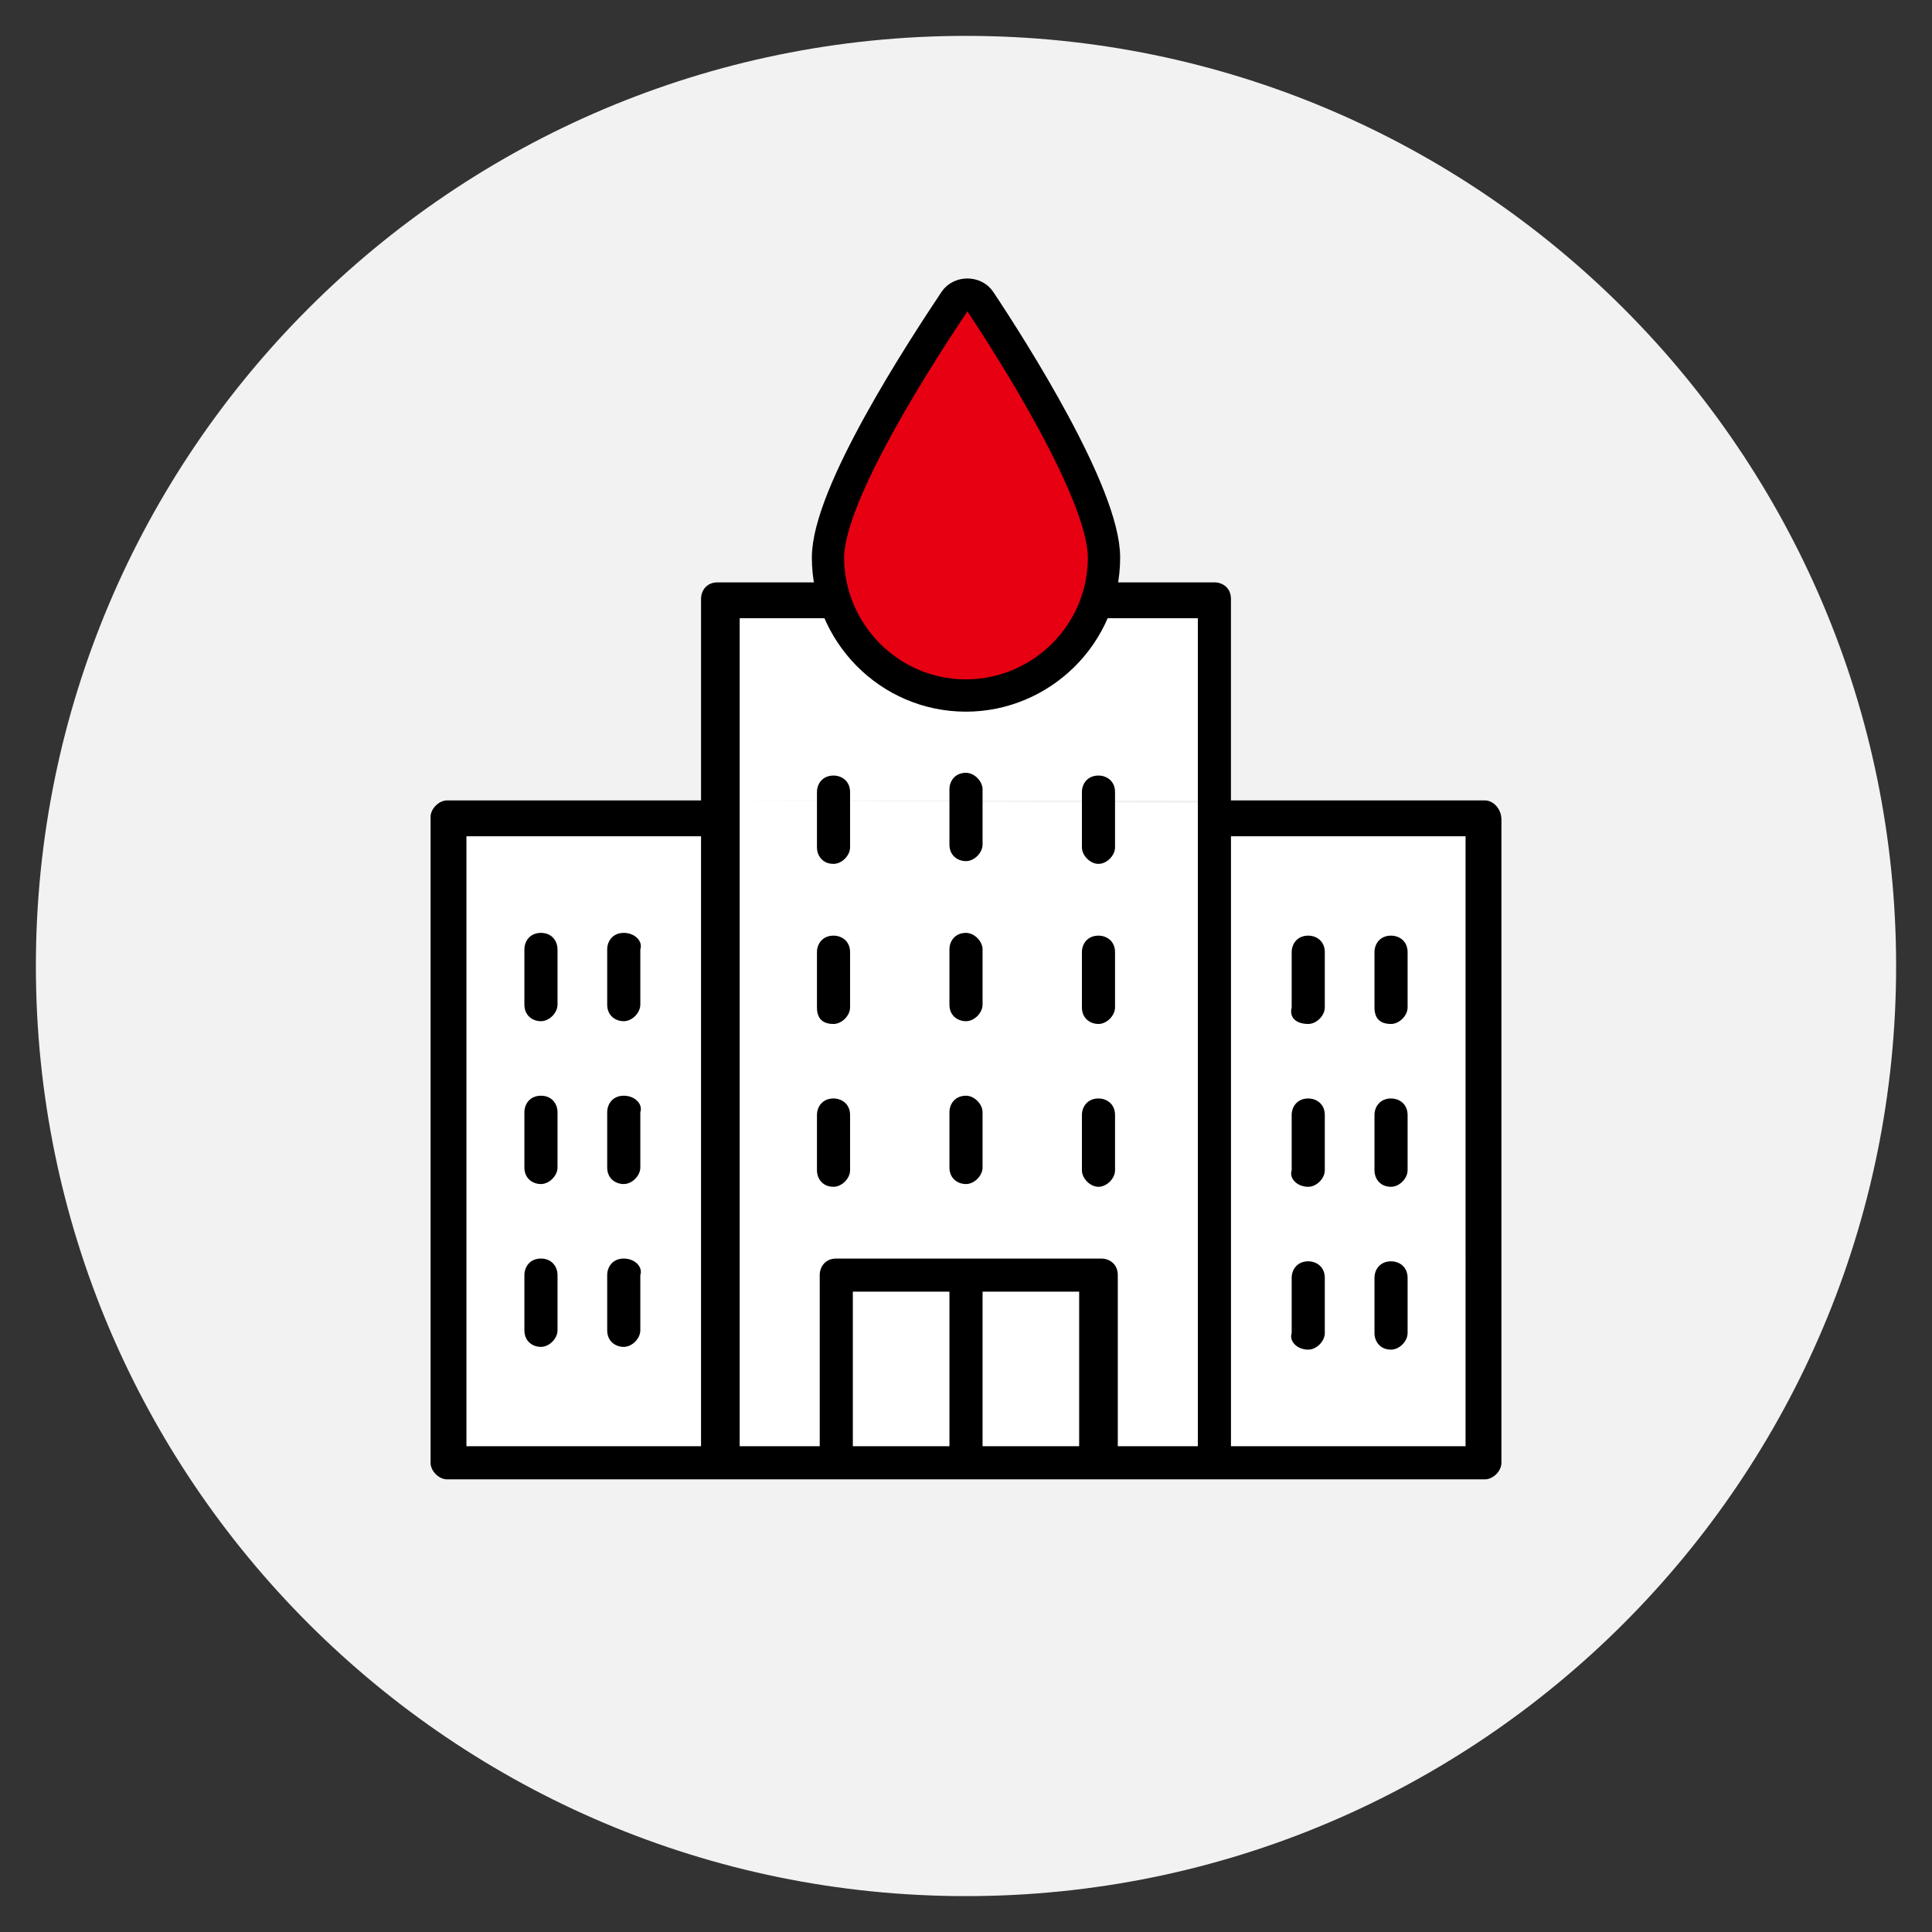 <?xml version="1.0" encoding="utf-8"?>
<!-- Generator: Adobe Illustrator 22.0.1, SVG Export Plug-In . SVG Version: 6.00 Build 0)  -->
<svg version="1.1" id="Layer_1" xmlns="http://www.w3.org/2000/svg" xmlns:xlink="http://www.w3.org/1999/xlink" x="0px" y="0px"
	 viewBox="0 0 70 70" style="enable-background:new 0 0 70 70;" xml:space="preserve">
<rect x="0" y="0" width="70" height="70" fill="#333333" stroke="none"/>
<style type="text/css">
	.st0{fill:#F2F2F3;}
	.st1{fill:#FFFFFF;}
	.st2{fill:#E60012;}
	.st3{fill:none;stroke:#000000;stroke-width:1.17;stroke-miterlimit:10;}
</style>
<g>
	<path class="st0" d="M35,68.7c18.6,0,33.7-15.1,33.7-33.7S53.6,1.3,35,1.3C16.4,1.3,1.3,16.4,1.3,35S16.4,68.7,35,68.7"/>
	<path class="st1" d="M44.6,29v-7.3c0-0.4-0.3-0.6-0.6-0.6H26c-0.3,0-0.6,0.3-0.6,0.6V29 M25.4,29h-9.2c-0.4,0-0.6,0.3-0.6,0.6v23.4
		c0,0.3,0.3,0.6,0.6,0.6h37.6c0.3,0,0.6-0.3,0.6-0.6V29.7c0-0.3-0.3-0.6-0.6-0.6h-9.2"/>
	<path d="M53.1,52.4h-8.5V30.3h8.5V52.4z M16.9,30.3h8.5v22.1h-8.5V30.3z M34.4,52.4h-3.5v-5.6h3.5V52.4z M35.6,46.8h3.5v5.6h-3.5
		V46.8z M26.7,22.4h16.7v30h-2.9v-6.2c0-0.4-0.3-0.6-0.6-0.6h-9.6c-0.4,0-0.6,0.3-0.6,0.6v6.2h-2.9V22.4z M53.8,29h-9.2v-7.3
		c0-0.4-0.3-0.6-0.6-0.6H26c-0.4,0-0.6,0.3-0.6,0.6V29h-9.2c-0.3,0-0.6,0.3-0.6,0.6v23.4c0,0.3,0.3,0.6,0.6,0.6h37.6
		c0.3,0,0.6-0.3,0.6-0.6V29.7C54.4,29.3,54.1,29,53.8,29"/>
	<path d="M30.2,37.1c0.3,0,0.6-0.3,0.6-0.6v-2c0-0.4-0.3-0.6-0.6-0.6c-0.4,0-0.6,0.3-0.6,0.6v2C29.6,36.9,29.8,37.1,30.2,37.1"/>
	<path d="M35,33.8c-0.4,0-0.6,0.3-0.6,0.6v2c0,0.4,0.3,0.6,0.6,0.6c0.3,0,0.6-0.3,0.6-0.6v-2C35.6,34.1,35.3,33.8,35,33.8"/>
	<path d="M30.2,43c0.3,0,0.6-0.3,0.6-0.6v-2c0-0.4-0.3-0.6-0.6-0.6c-0.4,0-0.6,0.3-0.6,0.6v2C29.6,42.7,29.8,43,30.2,43"/>
	<path d="M35,39.7c-0.4,0-0.6,0.3-0.6,0.6v2c0,0.4,0.3,0.6,0.6,0.6c0.3,0,0.6-0.3,0.6-0.6v-2C35.6,40,35.3,39.7,35,39.7"/>
	<path d="M39.8,37.1c0.3,0,0.6-0.3,0.6-0.6v-2c0-0.4-0.3-0.6-0.6-0.6c-0.4,0-0.6,0.3-0.6,0.6v2C39.2,36.9,39.5,37.1,39.8,37.1"/>
	<path d="M39.8,43c0.3,0,0.6-0.3,0.6-0.6v-2c0-0.4-0.3-0.6-0.6-0.6c-0.4,0-0.6,0.3-0.6,0.6v2C39.2,42.7,39.5,43,39.8,43"/>
	<path d="M30.2,31.3c0.3,0,0.6-0.3,0.6-0.6v-2c0-0.4-0.3-0.6-0.6-0.6c-0.4,0-0.6,0.3-0.6,0.6v2C29.6,31,29.8,31.3,30.2,31.3"/>
	<path d="M35,28c-0.4,0-0.6,0.3-0.6,0.6v2c0,0.4,0.3,0.6,0.6,0.6c0.3,0,0.6-0.3,0.6-0.6v-2C35.6,28.3,35.3,28,35,28"/>
	<path d="M39.8,31.3c0.3,0,0.6-0.3,0.6-0.6v-2c0-0.4-0.3-0.6-0.6-0.6c-0.4,0-0.6,0.3-0.6,0.6v2C39.2,31,39.5,31.3,39.8,31.3"/>
	<path d="M19.6,33.8c-0.4,0-0.6,0.3-0.6,0.6v2c0,0.4,0.3,0.6,0.6,0.6c0.3,0,0.6-0.3,0.6-0.6v-2C20.2,34.1,20,33.8,19.6,33.8"/>
	<path d="M22.6,33.8c-0.4,0-0.6,0.3-0.6,0.6v2c0,0.4,0.3,0.6,0.6,0.6c0.3,0,0.6-0.3,0.6-0.6v-2C23.3,34.1,23,33.8,22.6,33.8"/>
	<path d="M19.6,39.7c-0.4,0-0.6,0.3-0.6,0.6v2c0,0.4,0.3,0.6,0.6,0.6c0.3,0,0.6-0.3,0.6-0.6v-2C20.2,40,20,39.7,19.6,39.7"/>
	<path d="M22.6,39.7c-0.4,0-0.6,0.3-0.6,0.6v2c0,0.4,0.3,0.6,0.6,0.6c0.3,0,0.6-0.3,0.6-0.6v-2C23.3,40,23,39.7,22.6,39.7"/>
	<path d="M19.6,45.6c-0.4,0-0.6,0.3-0.6,0.6v2c0,0.4,0.3,0.6,0.6,0.6c0.3,0,0.6-0.3,0.6-0.6v-2C20.2,45.9,20,45.6,19.6,45.6"/>
	<path d="M22.6,45.6c-0.4,0-0.6,0.3-0.6,0.6v2c0,0.4,0.3,0.6,0.6,0.6c0.3,0,0.6-0.3,0.6-0.6v-2C23.3,45.9,23,45.6,22.6,45.6"/>
	<path d="M47.4,37.1c0.3,0,0.6-0.3,0.6-0.6v-2c0-0.4-0.3-0.6-0.6-0.6c-0.4,0-0.6,0.3-0.6,0.6v2C46.7,36.9,47,37.1,47.4,37.1"/>
	<path d="M50.4,37.1c0.3,0,0.6-0.3,0.6-0.6v-2c0-0.4-0.3-0.6-0.6-0.6c-0.4,0-0.6,0.3-0.6,0.6v2C49.8,36.9,50,37.1,50.4,37.1"/>
	<path d="M47.4,43c0.3,0,0.6-0.3,0.6-0.6v-2c0-0.4-0.3-0.6-0.6-0.6c-0.4,0-0.6,0.3-0.6,0.6v2C46.7,42.7,47,43,47.4,43"/>
	<path d="M50.4,43c0.3,0,0.6-0.3,0.6-0.6v-2c0-0.4-0.3-0.6-0.6-0.6c-0.4,0-0.6,0.3-0.6,0.6v2C49.8,42.7,50,43,50.4,43"/>
	<path d="M47.4,48.9c0.3,0,0.6-0.3,0.6-0.6v-2c0-0.4-0.3-0.6-0.6-0.6c-0.4,0-0.6,0.3-0.6,0.6v2C46.7,48.6,47,48.9,47.4,48.9"/>
	<path d="M50.4,48.9c0.3,0,0.6-0.3,0.6-0.6v-2c0-0.4-0.3-0.6-0.6-0.6c-0.4,0-0.6,0.3-0.6,0.6v2C49.8,48.6,50,48.9,50.4,48.9"/>
	<path class="st2" d="M40,20.2c0,2.8-2.3,5-5,5c-2.8,0-5-2.3-5-5c0-2.3,3.4-7.5,4.6-9.3c0.2-0.3,0.7-0.3,0.9,0
		C36.7,12.7,40,17.9,40,20.2"/>
	<path class="st3" d="M40,20.2c0,2.8-2.3,5-5,5c-2.8,0-5-2.3-5-5c0-2.3,3.4-7.5,4.6-9.3c0.2-0.3,0.7-0.3,0.9,0
		C36.7,12.7,40,17.9,40,20.2z"/>
</g>
</svg>
